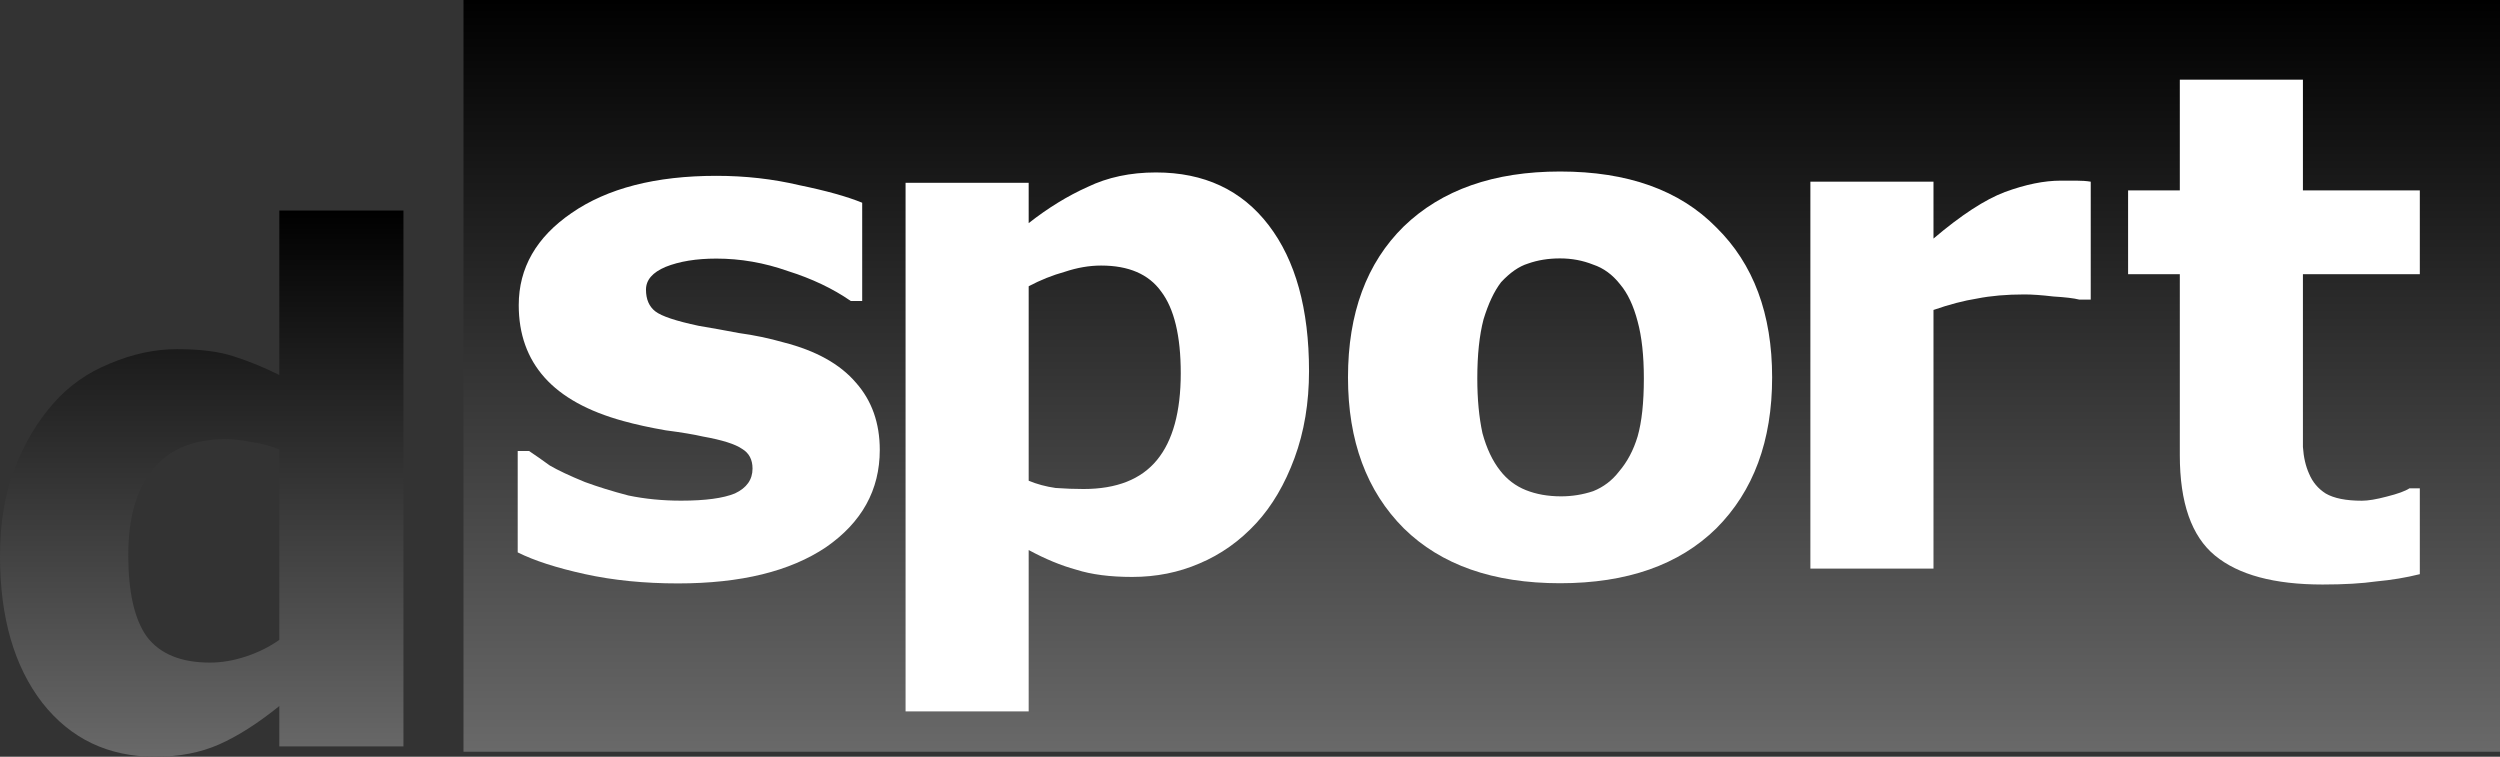 <svg version="1.1" xmlns="http://www.w3.org/2000/svg" xmlns:xlink="http://www.w3.org/1999/xlink" width="2007.737" height="607.733" viewBox="0,0,2007.737,607.733"><rect x="0" y="0" width="2007.737" height="607.733" fill="#333333" stroke="none"/><defs><linearGradient x1="426.114" y1="-123.866" x2="426.114" y2="479.845" gradientUnits="userSpaceOnUse" id="color-1"><stop offset="0" stop-color="#000000"/><stop offset="1" stop-color="#696969"/></linearGradient><linearGradient x1="-601.863" y1="45.207" x2="-601.863" y2="483.866" gradientUnits="userSpaceOnUse" id="color-2"><stop offset="0" stop-color="#000000"/><stop offset="1" stop-color="#696969"/></linearGradient></defs><g transform="translate(763.868,123.866)"><g data-paper-data="{&quot;isPaintingLayer&quot;:true}" fill-rule="nonzero" stroke="none" stroke-linejoin="miter" stroke-miterlimit="10" stroke-dasharray="" stroke-dashoffset="0" style="mix-blend-mode: normal"><g><path d="M-391.641,479.845v-603.711h1635.509v603.711z" fill="url(#color-1)" stroke-width="0" stroke-linecap="butt"/><path d="M-439.859,475.558h-99.695v-32.401c-17.17,13.847 -33.232,24.093 -48.186,30.74c-14.954,6.646 -32.124,9.97 -51.509,9.97c-37.663,0 -67.848,-14.4 -90.556,-43.201c-22.708,-29.355 -34.062,-68.679 -34.062,-117.973c0,-26.585 3.877,-49.848 11.631,-69.787c7.754,-20.493 18.277,-38.217 31.57,-53.171c12.185,-13.847 27.139,-24.37 44.863,-31.57c18.277,-7.754 36.278,-11.631 54.002,-11.631c18.832,0 34.063,1.939 45.694,5.816c12.185,3.877 24.37,8.862 36.555,14.954v-132.096h99.695zM-539.554,389.986v-152.866c-6.646,-2.769 -13.847,-4.708 -21.601,-5.815c-7.754,-1.662 -14.954,-2.492 -21.601,-2.492c-26.031,0 -45.693,8.308 -58.986,24.924c-12.739,16.062 -19.108,38.771 -19.108,68.125c0,29.909 4.985,51.786 14.954,65.633c10.524,13.847 27.416,20.77 50.679,20.77c9.416,0 19.109,-1.662 29.078,-4.985c9.97,-3.323 18.831,-7.754 26.585,-13.293z" fill="url(#color-2)" stroke-width="1" stroke-linecap="square"/><path d="M659.323,179.199c0,50.955 -14.954,91.387 -44.863,121.296c-29.909,29.355 -71.725,44.032 -125.45,44.032c-53.725,0 -95.541,-14.677 -125.45,-44.032c-29.909,-29.909 -44.863,-70.341 -44.863,-121.296c0,-51.509 14.954,-91.941 44.863,-121.296c30.463,-29.355 72.279,-44.032 125.45,-44.032c54.278,0 96.095,14.954 125.45,44.863c29.909,29.355 44.863,69.51 44.863,120.466zM536.365,254.802c6.646,-7.754 11.631,-17.17 14.954,-28.247c3.323,-11.631 4.985,-27.14 4.985,-46.525c0,-18.277 -1.662,-33.509 -4.985,-45.693c-3.323,-12.739 -8.031,-22.708 -14.123,-29.909c-6.092,-7.754 -13.293,-13.016 -21.601,-15.785c-8.308,-3.323 -17.17,-4.985 -26.585,-4.985c-9.416,0 -18,1.385 -25.754,4.154c-7.2,2.216 -14.4,7.2 -21.601,14.954c-5.539,7.2 -10.247,17.17 -14.123,29.909c-3.323,12.739 -4.985,28.524 -4.985,47.356c0,16.616 1.385,31.293 4.154,44.032c3.323,12.185 8.031,22.155 14.124,29.909c5.539,7.2 12.462,12.462 20.77,15.785c8.308,3.323 17.723,4.985 28.247,4.985c8.862,0 17.447,-1.385 25.755,-4.154c8.308,-3.323 15.231,-8.585 20.77,-15.785z" fill="#ffffff" stroke-width="1" stroke-linecap="square"/><path d="M287.406,174.143c0,25.478 -3.877,48.74 -11.631,69.787c-7.754,21.047 -18,38.494 -30.739,52.34c-13.293,14.4 -28.524,25.201 -45.694,32.401c-16.616,7.2 -34.616,10.801 -54.001,10.801c-17.723,0 -32.678,-1.939 -44.863,-5.815c-12.185,-3.323 -24.924,-8.585 -38.217,-15.785v129.604h-98.864v-424.536h98.865v32.401c15.508,-12.185 31.293,-21.878 47.356,-29.078c16.062,-7.754 34.339,-11.631 54.832,-11.631c38.771,0 68.956,14.124 90.557,42.371c21.601,28.247 32.401,67.295 32.401,117.142zM184.387,175.805c0,-29.909 -5.262,-51.786 -15.785,-65.633c-9.97,-13.847 -26.031,-20.77 -48.186,-20.77c-9.416,0 -19.108,1.662 -29.078,4.985c-9.97,2.769 -19.662,6.646 -29.078,11.631v156.189c6.646,2.769 13.847,4.708 21.601,5.816c7.754,0.554 15.231,0.831 22.432,0.831c26.585,0 46.247,-7.754 58.987,-23.262c12.739,-15.508 19.109,-38.771 19.109,-69.787z" fill="#ffffff" stroke-width="1" stroke-linecap="square"/><path d="M915.188,116.745h-9.138c-4.431,-1.108 -11.354,-1.939 -20.77,-2.492c-9.416,-1.108 -17.17,-1.662 -23.262,-1.662c-14.4,0 -27.139,1.108 -38.217,3.323c-10.524,1.662 -22.155,4.708 -34.893,9.139v207.699h-98.864v-310.717h98.865v45.694c22.155,-18.832 41.263,-31.293 57.325,-37.385c16.616,-6.092 31.57,-9.138 44.863,-9.138c3.877,0 8.031,0 12.462,0c4.431,0 8.308,0.277 11.631,0.831z" fill="#ffffff" stroke-width="1" stroke-linecap="square"/><path d="M-57.326,237.5c0,32.124 -14.4,58.156 -43.201,78.095c-28.801,19.385 -68.402,29.078 -118.803,29.078c-27.139,0 -52.063,-2.492 -74.772,-7.477c-22.708,-4.985 -40.709,-10.8 -54.001,-17.446v-81.418h9.139c4.985,3.323 10.524,7.2 16.616,11.631c6.646,3.877 16.062,8.308 28.247,13.293c10.524,3.877 22.155,7.477 34.893,10.801c13.293,2.769 27.416,4.154 42.371,4.154c19.385,0 33.786,-1.939 43.201,-5.815c9.416,-4.431 14.124,-11.077 14.124,-19.939c0,-7.2 -2.769,-12.462 -8.308,-15.785c-5.539,-3.877 -16.062,-7.2 -31.57,-9.97c-7.2,-1.662 -17.17,-3.323 -29.909,-4.985c-12.739,-2.216 -24.093,-4.708 -34.062,-7.477c-28.247,-7.754 -49.294,-19.385 -63.14,-34.893c-13.847,-15.508 -20.77,-34.893 -20.77,-58.156c0,-29.909 14.124,-54.555 42.371,-73.94c28.801,-19.939 67.571,-29.909 116.311,-29.909c23.262,0 45.417,2.493 66.464,7.477c21.601,4.431 38.494,9.139 50.679,14.124v78.926h-9.138c-14.4,-9.97 -31.293,-18.001 -50.678,-24.093c-18.832,-6.646 -37.94,-9.97 -57.325,-9.97c-16.062,0 -29.632,2.216 -40.709,6.646c-10.524,4.431 -15.785,10.524 -15.785,18.277c0,7.754 2.493,13.57 7.477,17.447c4.985,3.877 16.616,7.754 34.893,11.631c9.97,1.662 20.77,3.6 32.401,5.816c12.185,1.662 24.093,4.154 35.724,7.477c26.031,6.646 45.417,17.447 58.156,32.401c12.739,14.4 19.109,32.401 19.109,54.002z" fill="#ffffff" stroke-width="1" stroke-linecap="square"/><path d="M1179.474,337.244c-11.077,2.769 -22.708,4.708 -34.893,5.816c-11.631,1.662 -26.031,2.493 -43.201,2.493c-38.771,0 -67.571,-7.754 -86.403,-23.262c-18.832,-15.508 -28.247,-42.37 -28.247,-80.587v-145.389h-41.54v-67.294h41.54v-88.895h98.865v88.895h93.88v67.295h-93.88v110.496c0,10.524 0,19.939 0,28.247c0.554,8.308 2.216,15.508 4.985,21.601c2.769,6.646 7.2,11.908 13.293,15.785c6.646,3.877 16.339,5.816 29.078,5.816c4.985,0 11.631,-1.108 19.939,-3.323c8.862,-2.216 14.954,-4.431 18.277,-6.646h8.308z" fill="#ffffff" stroke-width="1" stroke-linecap="square"/></g></g></g></svg>